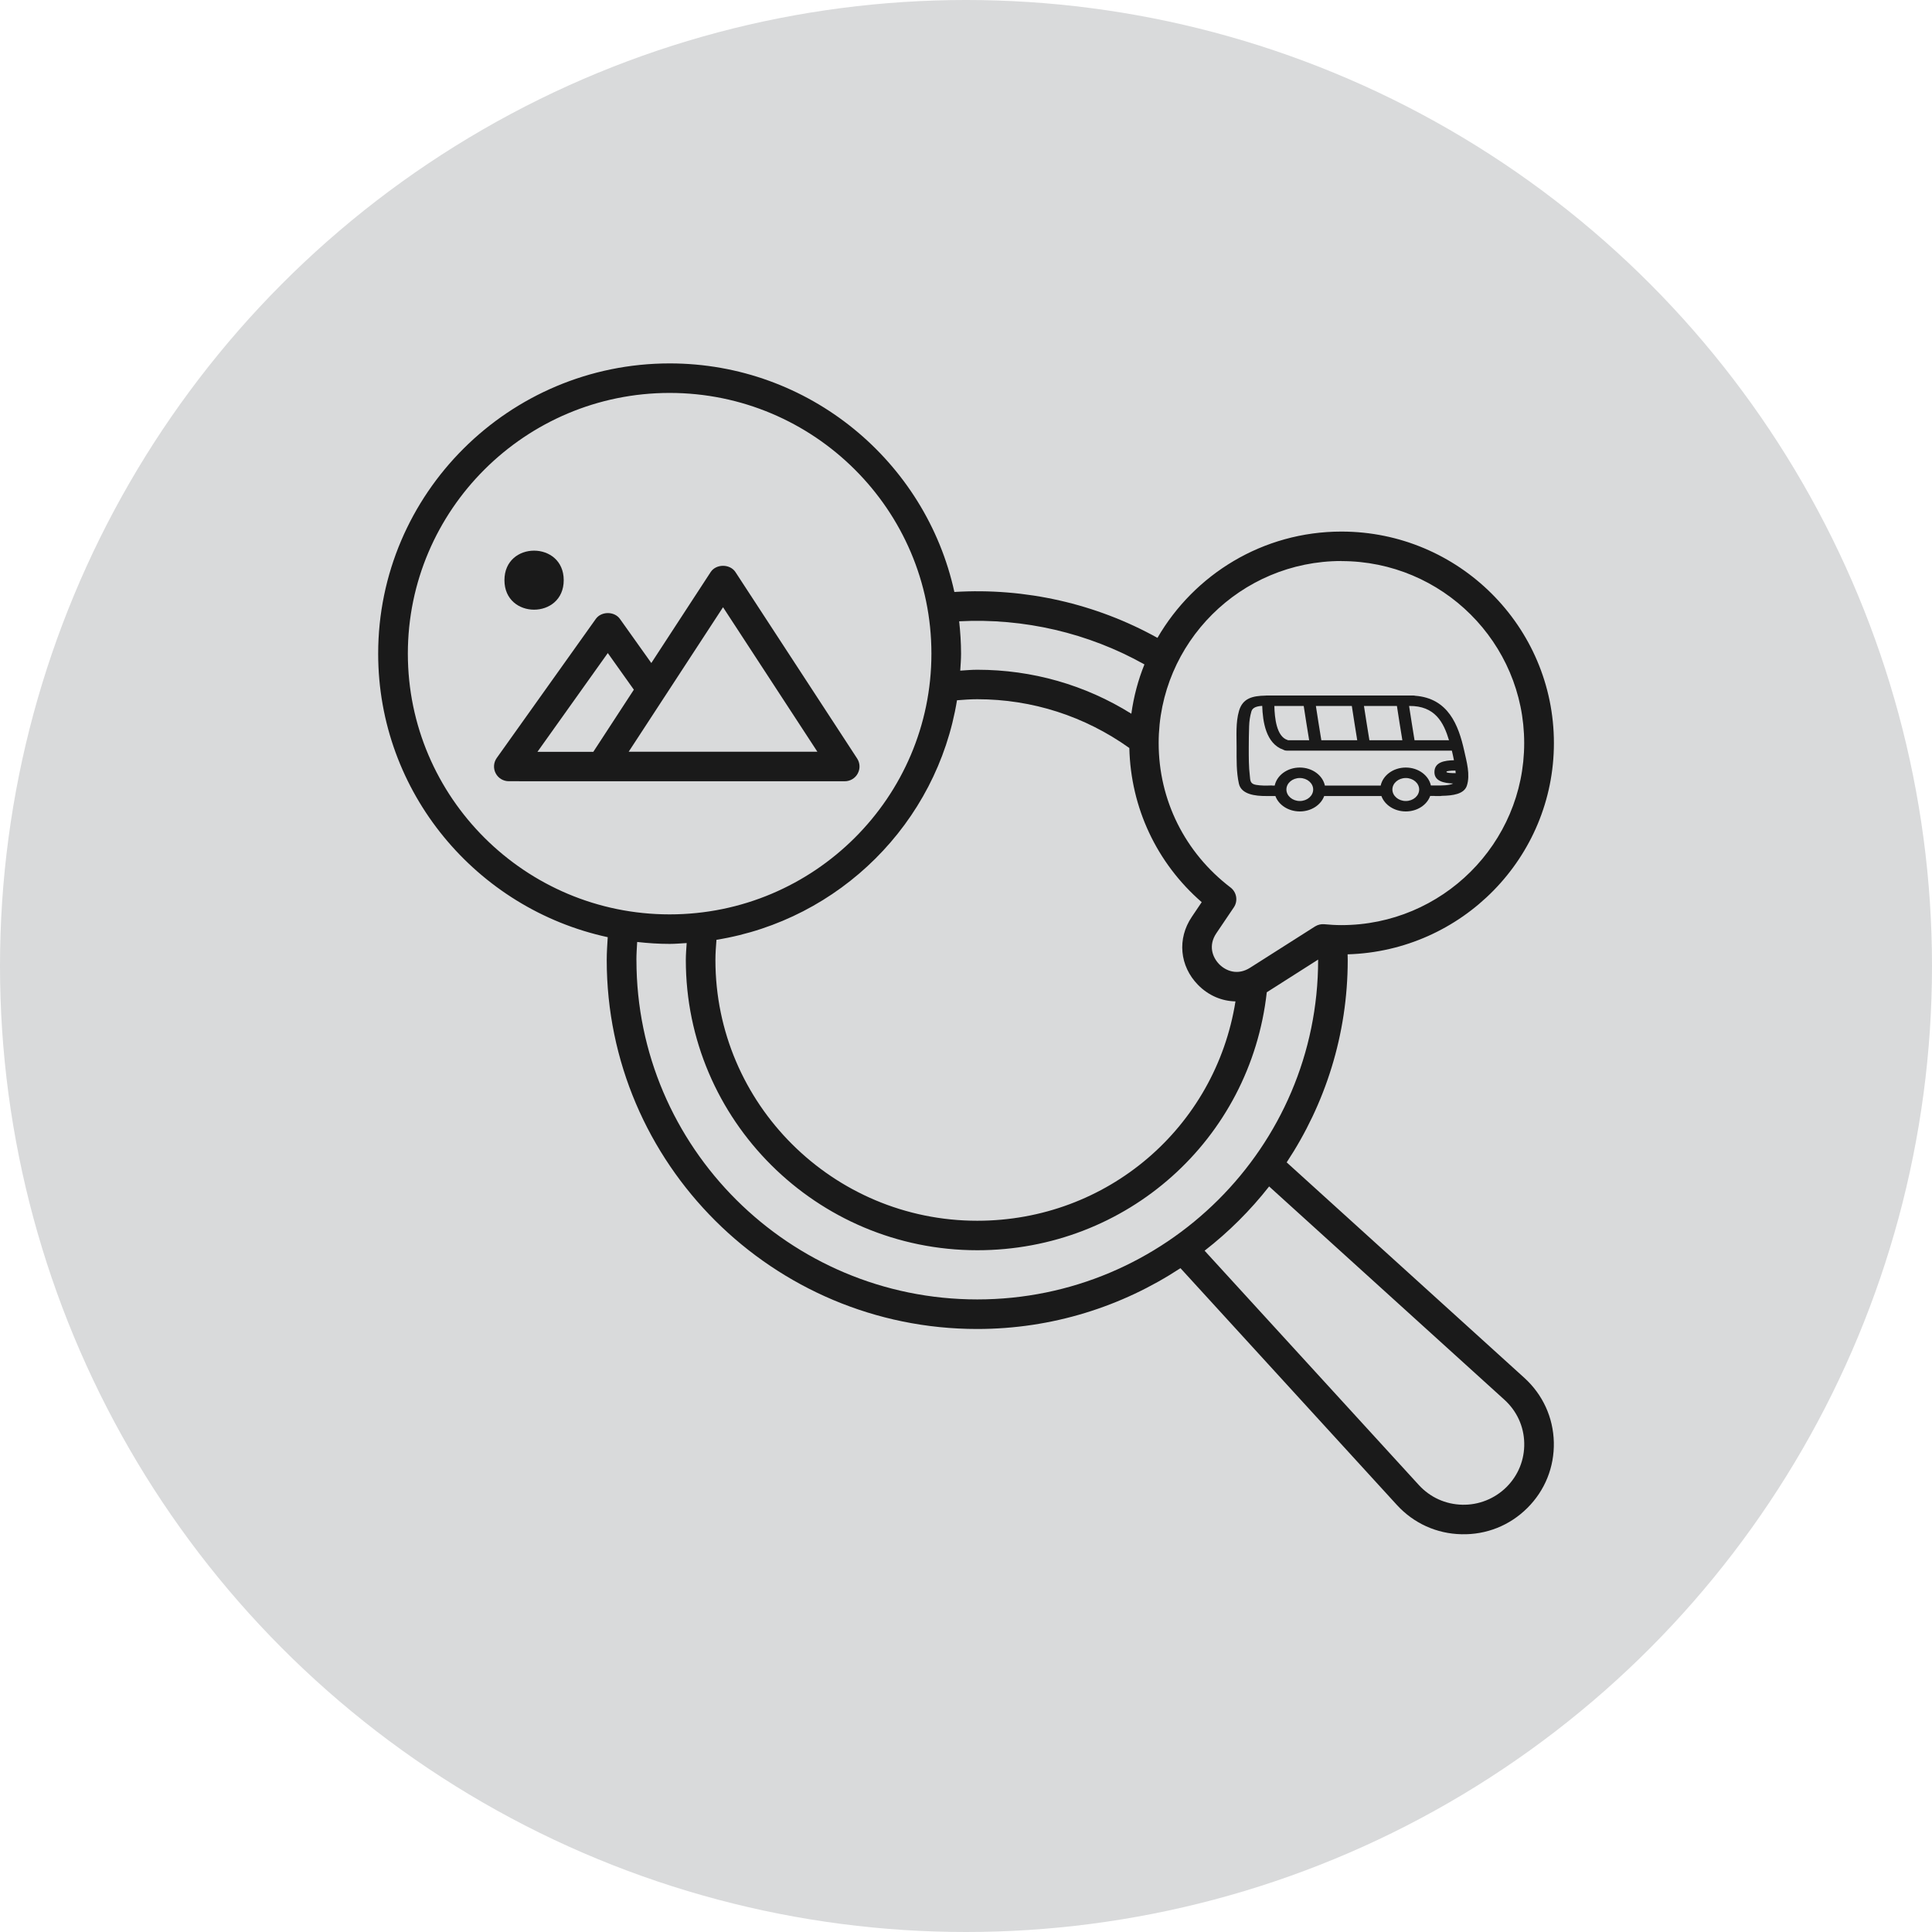 <?xml version="1.0" encoding="UTF-8"?> <svg xmlns="http://www.w3.org/2000/svg" width="50" height="50" viewBox="0 0 50 50" fill="none"><circle cx="25" cy="25" r="25" fill="#D9DADB"></circle><g clip-path="url(#clip0_13400_2000)"><path d="M33.299 30.082C34.294 28.577 34.879 26.778 34.879 24.845C34.879 24.796 34.876 24.748 34.876 24.698C37.833 24.613 40.215 22.196 40.215 19.231C40.215 16.213 37.749 13.757 34.717 13.757C32.682 13.757 30.906 14.867 29.955 16.508C28.362 15.623 26.536 15.207 24.699 15.32C23.961 11.944 20.94 9.405 17.331 9.405C13.171 9.405 9.787 12.775 9.787 16.917C9.787 20.511 12.336 23.52 15.728 24.254C15.716 24.451 15.702 24.649 15.702 24.845C15.702 30.11 20.003 34.394 25.29 34.394C27.232 34.394 29.039 33.812 30.55 32.82L36.151 38.948C36.585 39.422 37.179 39.693 37.824 39.706C38.465 39.722 39.074 39.48 39.529 39.025C39.985 38.571 40.227 37.967 40.213 37.326C40.198 36.684 39.927 36.093 39.451 35.66L33.299 30.082ZM34.716 14.521C37.324 14.521 39.446 16.634 39.446 19.231C39.446 21.828 37.324 23.942 34.716 23.942C34.567 23.942 34.42 23.933 34.274 23.919C34.191 23.911 34.105 23.931 34.032 23.977L32.354 25.044C32.032 25.25 31.729 25.132 31.552 24.953C31.377 24.773 31.266 24.469 31.479 24.152L31.931 23.483C32.044 23.317 32.006 23.09 31.846 22.968C30.664 22.066 29.986 20.704 29.986 19.23C29.986 16.632 32.108 14.519 34.716 14.519L34.716 14.521ZM18.542 24.322C21.73 23.807 24.249 21.299 24.767 18.123C24.941 18.109 25.116 18.096 25.291 18.096C26.715 18.096 28.073 18.535 29.227 19.358C29.263 20.902 29.934 22.334 31.1 23.348L30.844 23.728C30.462 24.293 30.527 25.001 31.004 25.488C31.275 25.765 31.621 25.909 31.974 25.916C31.454 29.179 28.655 31.593 25.291 31.593C21.555 31.593 18.515 28.566 18.515 24.846C18.515 24.671 18.528 24.497 18.542 24.323L18.542 24.322ZM29.618 17.195C29.454 17.599 29.341 18.027 29.279 18.471C28.084 17.725 26.716 17.333 25.291 17.333C25.143 17.333 24.998 17.347 24.851 17.356C24.86 17.209 24.872 17.066 24.872 16.916C24.872 16.633 24.853 16.354 24.823 16.079C26.499 15.992 28.167 16.381 29.618 17.195ZM10.555 16.916C10.555 13.196 13.595 10.169 17.33 10.169C21.066 10.169 24.105 13.196 24.105 16.916C24.105 20.637 21.066 23.664 17.33 23.664C13.595 23.664 10.555 20.637 10.555 16.916ZM16.47 24.844C16.47 24.69 16.481 24.534 16.49 24.378C16.766 24.409 17.046 24.428 17.331 24.428C17.48 24.428 17.625 24.414 17.771 24.406C17.762 24.553 17.749 24.698 17.749 24.844C17.749 28.986 21.133 32.356 25.292 32.356C29.159 32.356 32.359 29.493 32.784 25.68L34.113 24.834V24.845C34.113 29.689 30.156 33.629 25.292 33.629C20.428 33.629 16.471 29.689 16.471 24.845L16.47 24.844ZM38.988 38.485C38.682 38.789 38.265 38.953 37.842 38.942C37.41 38.932 37.011 38.751 36.72 38.433L31.175 32.368C31.798 31.884 32.359 31.325 32.845 30.705L38.935 36.226C39.255 36.517 39.438 36.914 39.447 37.344C39.457 37.775 39.293 38.181 38.988 38.485Z" fill="#1A1A1A"></path><path d="M22.197 20.02C22.265 19.896 22.259 19.747 22.182 19.629L19.034 14.806C18.892 14.589 18.533 14.589 18.391 14.806L16.856 17.159L16.044 16.018C15.901 15.816 15.562 15.816 15.419 16.018L12.856 19.616C12.773 19.733 12.762 19.886 12.828 20.012C12.894 20.139 13.024 20.218 13.169 20.218L21.861 20.219C22.002 20.219 22.131 20.143 22.198 20.019L22.197 20.02ZM15.729 16.9L16.404 17.849L15.355 19.457H13.909L15.729 16.902V16.9ZM16.27 19.455L18.712 15.715L21.154 19.455H16.27Z" fill="#1A1A1A"></path><path d="M14.589 15.015C14.589 16.033 13.055 16.033 13.055 15.015C13.055 13.996 14.589 13.996 14.589 15.015Z" fill="#1A1A1A"></path><path d="M37.894 19.43C37.747 18.768 37.483 18.071 36.624 18.006C36.61 18.002 36.596 18 36.579 18H32.775C32.767 18 32.759 18.001 32.752 18.002C32.417 18.009 32.162 18.068 32.066 18.396C31.977 18.7 32.004 19.041 32.003 19.352C32.003 19.66 31.995 19.979 32.063 20.283C32.126 20.56 32.487 20.603 32.774 20.601H32.775H33.007C33.091 20.832 33.343 21 33.639 21C33.935 21 34.186 20.832 34.27 20.601H35.751C35.834 20.832 36.086 21 36.382 21C36.679 21 36.93 20.831 37.013 20.599C37.043 20.598 37.075 20.598 37.108 20.598C37.119 20.6 37.131 20.601 37.142 20.601H37.279C37.292 20.601 37.305 20.599 37.317 20.596C37.591 20.591 37.889 20.555 37.962 20.334C38.055 20.051 37.956 19.71 37.894 19.43L37.894 19.43ZM37.437 19.98C37.437 19.974 37.437 19.968 37.438 19.964C37.438 19.964 37.438 19.964 37.438 19.964C37.438 19.963 37.438 19.963 37.438 19.963C37.456 19.958 37.476 19.955 37.494 19.952C37.55 19.943 37.608 19.942 37.667 19.943C37.669 19.965 37.671 19.987 37.673 20.009C37.615 20.009 37.557 20.008 37.499 20.002C37.486 20.001 37.441 19.988 37.443 19.989C37.44 19.988 37.438 19.987 37.437 19.987C37.437 19.985 37.437 19.983 37.437 19.98ZM37.5 19.157H36.608C36.561 18.861 36.511 18.566 36.467 18.27H36.471C37.138 18.264 37.36 18.692 37.5 19.157ZM33.334 19.157C33.33 19.155 33.327 19.154 33.324 19.152C33.032 19.064 32.988 18.569 32.98 18.27H33.74C33.784 18.566 33.833 18.861 33.881 19.157L33.334 19.157ZM34.196 19.157C34.148 18.861 34.099 18.566 34.055 18.27H34.985C35.029 18.566 35.078 18.861 35.125 19.157H34.196ZM35.44 19.157C35.393 18.861 35.343 18.566 35.299 18.27H36.152C36.196 18.566 36.245 18.861 36.293 19.157H35.44ZM33.639 20.73C33.448 20.73 33.292 20.596 33.292 20.432C33.292 20.268 33.448 20.135 33.639 20.135C33.829 20.135 33.985 20.268 33.985 20.432C33.985 20.596 33.83 20.73 33.639 20.73ZM36.382 20.73C36.191 20.73 36.035 20.596 36.035 20.432C36.035 20.268 36.191 20.135 36.382 20.135C36.572 20.135 36.728 20.268 36.728 20.432C36.728 20.596 36.573 20.73 36.382 20.73ZM37.031 20.328C36.974 20.065 36.705 19.864 36.382 19.864C36.058 19.864 35.788 20.066 35.732 20.331H34.288C34.232 20.066 33.962 19.864 33.638 19.864C33.314 19.864 33.045 20.066 32.989 20.331H32.935C32.922 20.328 32.908 20.327 32.893 20.328C32.762 20.333 32.634 20.334 32.504 20.312C32.348 20.285 32.358 20.189 32.346 20.083C32.316 19.841 32.318 19.595 32.318 19.352C32.318 19.167 32.321 18.981 32.327 18.796C32.331 18.665 32.35 18.535 32.387 18.408C32.418 18.305 32.538 18.275 32.666 18.268C32.68 18.673 32.759 19.246 33.215 19.404C33.238 19.418 33.267 19.426 33.303 19.426H37.574C37.594 19.509 37.612 19.592 37.628 19.675C37.383 19.681 37.125 19.722 37.123 19.98C37.121 20.22 37.374 20.268 37.606 20.277C37.586 20.289 37.56 20.298 37.527 20.305C37.371 20.34 37.195 20.324 37.031 20.328L37.031 20.328Z" fill="#1A1A1A"></path></g><defs><clipPath id="clip0_13400_2000"><rect width="32" height="31" fill="white" transform="translate(9 9)"></rect></clipPath></defs></svg> 